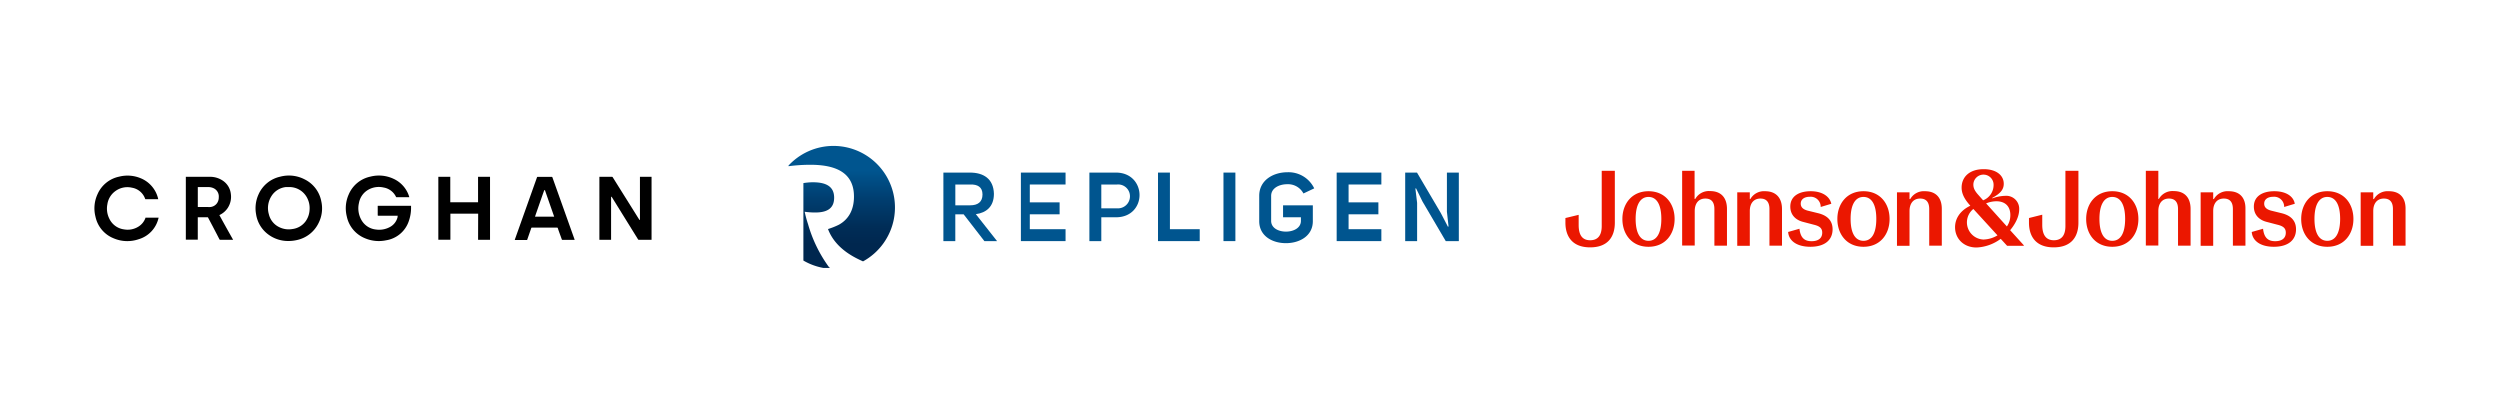 <svg id="Layer_1" data-name="Layer 1" xmlns="http://www.w3.org/2000/svg" xmlns:xlink="http://www.w3.org/1999/xlink" viewBox="0 0 900 150"><defs><style>.cls-1{fill:none;}.cls-2{fill:#eb1700;}.cls-3{clip-path:url(#clip-path);}.cls-4{clip-path:url(#clip-path-2);}.cls-5{fill:#00558f;}.cls-6{fill:url(#linear-gradient);}</style><clipPath id="clip-path"><rect class="cls-1" x="283.86" y="48.19" width="241.32" height="53.63"/></clipPath><clipPath id="clip-path-2"><rect class="cls-1" x="283.86" y="52.48" width="241.32" height="43.97"/></clipPath><linearGradient id="linear-gradient" x1="248.91" y1="1672.25" x2="248.91" y2="1716.47" gradientTransform="matrix(1, 0, 0, -1, 54, 1769)" gradientUnits="userSpaceOnUse"><stop offset="0.2" stop-color="#00274f"/><stop offset="0.34" stop-color="#002d57"/><stop offset="0.57" stop-color="#003e70"/><stop offset="0.8" stop-color="#00558f"/></linearGradient></defs><title>clients</title><path class="cls-2" d="M593.46,86.69c-3,0-4.63-2.82-4.63-7.89s1.66-7.9,4.63-7.9,4.62,2.77,4.62,7.9S596.42,86.69,593.46,86.69Zm0-17.85c-6,0-9.4,4.53-9.4,10s3.37,10,9.4,10,9.4-4.53,9.4-10S599.49,68.84,593.46,68.84Zm42,0a5.64,5.64,0,0,0-5.33,2.82h-.2V69.24h-4.52V88.5h4.52V76c0-2.86,1.46-4.52,3.82-4.52S637,73,637,75.28V88.45h4.52V75.23C641.51,71.26,639.4,68.84,635.43,68.84Zm16.39,0c-4.18,0-7.34,1.76-7.34,5.53,0,3.22,2.21,4.93,4.67,5.53l3.82,1c2.06.5,3,1.25,3,2.86,0,2-1.41,3.07-3.82,3.07-2.62,0-4-1.26-4.38-4.48l-4.07,1.16c.25,3.32,3.32,5.33,8,5.33,5.17,0,8-2.41,8-6.29,0-3.61-2.52-5.12-5.13-5.78l-3.67-.9c-1.86-.45-2.66-1.31-2.66-2.56,0-1.56,1.3-2.47,3.26-2.47a3.6,3.6,0,0,1,3.92,3.67l3.82-1.15C658.7,70.7,656,68.84,651.82,68.84Zm19,17.85c-3,0-4.63-2.82-4.63-7.89s1.66-7.9,4.63-7.9,4.62,2.77,4.62,7.9S673.83,86.69,670.87,86.69Zm0-17.85c-6,0-9.4,4.53-9.4,10s3.37,10,9.4,10,9.4-4.53,9.4-10S676.9,68.84,670.87,68.84Zm22.16,0a5.62,5.62,0,0,0-5.32,2.82h-.26V69.24h-4.52V88.5h4.52V76c0-2.86,1.46-4.52,3.82-4.52s3.27,1.5,3.27,3.77V88.45h4.53V75.23C699.07,71.26,697,68.84,693,68.84Zm67.41,17.85c-3,0-4.62-2.82-4.62-7.89s1.66-7.9,4.62-7.9,4.63,2.77,4.63,7.9S763.41,86.69,760.44,86.69Zm0-17.85c-6,0-9.4,4.53-9.4,10s3.37,10,9.4,10,9.4-4.53,9.4-10S766.47,68.84,760.44,68.84Zm41.92,0A5.65,5.65,0,0,0,797,71.66h-.25V69.24h-4.52V88.5h4.52V76c0-2.86,1.46-4.52,3.82-4.52s3.27,1.5,3.27,3.77V88.45h4.52V75.23C808.44,71.26,806.38,68.84,802.36,68.84Zm16.39,0c-4.17,0-7.34,1.76-7.34,5.53,0,3.22,2.21,4.93,4.68,5.53l3.82,1c2.06.5,3,1.25,3,2.86,0,2-1.41,3.07-3.82,3.07-2.61,0-4-1.26-4.37-4.48l-4.07,1.16c.25,3.32,3.31,5.33,7.94,5.33,5.18,0,8-2.41,8-6.29,0-3.61-2.51-5.12-5.13-5.78l-3.67-.9c-1.86-.45-2.66-1.31-2.66-2.56,0-1.56,1.31-2.47,3.27-2.47a3.6,3.6,0,0,1,3.92,3.67l3.82-1.15C825.69,70.7,823,68.84,818.75,68.84Zm19.1,17.85c-3,0-4.62-2.82-4.62-7.89s1.65-7.9,4.62-7.9,4.62,2.77,4.62,7.9S840.77,86.69,837.85,86.69Zm0-17.85c-6,0-9.4,4.53-9.4,10s3.37,10,9.4,10,9.4-4.53,9.4-10S843.88,68.84,837.85,68.84Zm22.12,0a5.63,5.63,0,0,0-5.33,2.82h-.25V69.24h-4.53V88.5h4.53V76c0-2.86,1.46-4.52,3.82-4.52s3.27,1.5,3.27,3.77V88.45H866V75.23C866.05,71.26,864,68.84,860,68.84ZM581.39,61.5h-4.77V81.36c0,3.22-1.26,5.13-4.17,5.13s-4.13-2-4.13-5.48V77.34l-4.77,1.15v1.66c0,5,2.51,8.9,8.9,8.9s8.89-3.82,8.89-8.9V61.5Zm28.71,0h-4.53V88.4h4.53V76c0-2.86,1.45-4.52,3.82-4.52s3.26,1.5,3.26,3.77V88.45h4.53V75.23c0-4-2.06-6.44-6.09-6.44a5.62,5.62,0,0,0-5.32,2.82h-.25V61.5Zm138.23,0h-4.78V81.36c0,3.22-1.26,5.13-4.17,5.13s-4.17-2.07-4.17-5.53V77.29l-4.78,1.2v1.66c0,5,2.52,8.9,8.9,8.9s8.9-3.82,8.9-8.9V61.5Zm28.7,0H772.5V88.4H777V76c0-2.86,1.46-4.52,3.82-4.52s3.27,1.5,3.27,3.77V88.45h4.52V75.23c0-4-2.06-6.44-6.08-6.44a5.63,5.63,0,0,0-5.33,2.82H777V61.5Zm-63,24.73a6.18,6.18,0,0,1-3.62-11l8.69,9.5A10.34,10.34,0,0,1,714.05,86.23Zm8.44-4.72L715,73.22a9.86,9.86,0,0,1,3.72-.76c3.12,0,5,1.81,5,4.93A7.05,7.05,0,0,1,722.49,81.51Zm-8.55-9.4-1.65-1.86c-1.46-1.61-1.86-2.61-1.86-3.82a3.64,3.64,0,0,1,7.28.15A5.91,5.91,0,0,1,713.94,72.11Zm.21-11.21c-5.33,0-7.95,3-7.95,6.64,0,2,.86,4,3.07,6.43l.05.1c-3.77,1.81-5.48,4.73-5.48,7.74,0,4,3,7.29,7.74,7.29a15.74,15.74,0,0,0,8.7-3.12l2.31,2.52h6v-.2l-4.92-5.43c2.06-2.47,3.26-5.13,3.26-7.49a4.66,4.66,0,0,0-5-4.88,14.11,14.11,0,0,0-4.63.91l-.1-.15c2.92-1.56,4.17-3,4.17-5.08C721.38,63.21,718.77,60.9,714.15,60.9Z"/><path d="M147.37,71h-4.58c-.1,0-.17,0-.22-.12a6.07,6.07,0,0,0-4.5-3.38,7.62,7.62,0,0,0-5.26.68,6.85,6.85,0,0,0-3.58,4.87,8.45,8.45,0,0,0,.86,6.11,6.79,6.79,0,0,0,5.29,3.47,8,8,0,0,0,4.75-.78,5.47,5.47,0,0,0,3-3.7c0-.15,0-.3.08-.49h-7c-.19,0-.23-.06-.23-.24,0-1,0-2.07,0-3.11v-.21h12c0,.31,0,.64,0,1a14.45,14.45,0,0,1-.8,4.47,10.31,10.31,0,0,1-8.2,6.94,12.72,12.72,0,0,1-7.56-.73,10.86,10.86,0,0,1-6.58-7.89,12.18,12.18,0,0,1,.72-7.94,10.91,10.91,0,0,1,7.8-6.37,12.36,12.36,0,0,1,8.27.77,10.39,10.39,0,0,1,5.68,6.48l0,.12S147.37,71,147.37,71Z"/><path d="M230.38,79.14V63.66h4.18V86.33H230a.34.34,0,0,1-.32-.19L220.29,71c-.07-.1-.12-.22-.3-.15V86.32h-4.21V63.65h4.48a.35.35,0,0,1,.34.19q4.22,6.75,8.46,13.51c.35.57.7,1.13,1.06,1.69,0,.07.14.11.21.16Z"/><path d="M103.8,86.76a11.89,11.89,0,0,1-7.6-2.65,11.08,11.08,0,0,1-4-6.94,12,12,0,0,1,.88-7.2,11.14,11.14,0,0,1,7.73-6.35,12.24,12.24,0,0,1,8.79.92,11.1,11.1,0,0,1,6.08,8,11.66,11.66,0,0,1-1,7.77,11.28,11.28,0,0,1-7.85,6.12A13.57,13.57,0,0,1,103.8,86.76Zm.27-19.42-.75,0-.36,0a7,7,0,0,0-5.27,3.31,8,8,0,0,0-.9,6.48,6.9,6.9,0,0,0,3.75,4.65,7.68,7.68,0,0,0,4.74.67A6.93,6.93,0,0,0,110,79.7a7.74,7.74,0,0,0,1.45-4.22,7.84,7.84,0,0,0-.85-4.18A7.18,7.18,0,0,0,104.07,67.34Z"/><path d="M83.92,86.32H79.29a.3.3,0,0,1-.3-.18q-2-3.89-4.06-7.76c-.05-.09-.09-.17-.22-.17H71.2v8.07H66.9V63.65h8.56a8.19,8.19,0,0,1,5,1.56,6.59,6.59,0,0,1,2.64,4.58,7.31,7.31,0,0,1-1.07,5,7.17,7.17,0,0,1-2.75,2.49l-.31.15,0,0Q81.42,81.9,83.92,86.32ZM71.21,74.53h3.68a7.32,7.32,0,0,0,.81,0,3.32,3.32,0,0,0,2.45-1.41A3.65,3.65,0,0,0,78.76,71,3.28,3.28,0,0,0,77,67.81a4.38,4.38,0,0,0-2-.46H71.21Z"/><path d="M172.14,76.92h-10v9.39H157.8V63.66h4.3v9.15h10V63.66h4.31V86.32h-4.3Z"/><path d="M52.37,78.36h4.72c0,.09,0,.17-.05.24a10.33,10.33,0,0,1-7.18,7.54,12.54,12.54,0,0,1-9-.37A10.76,10.76,0,0,1,34.37,78a12.16,12.16,0,0,1,.77-8.16,10.9,10.9,0,0,1,7.73-6.24,12.28,12.28,0,0,1,7.69.53,10.55,10.55,0,0,1,6.31,7.17c0,.11.05.23.08.34a.28.28,0,0,1,0,.08h-.2c-1.42,0-2.84,0-4.26,0-.12,0-.19,0-.24-.15a6.1,6.1,0,0,0-4.76-4,7.28,7.28,0,0,0-5.94,1.21,7.11,7.11,0,0,0-2.9,4.78,8.1,8.1,0,0,0,.72,5.19,6.8,6.8,0,0,0,5.3,3.83,7.28,7.28,0,0,0,5.17-1,6.06,6.06,0,0,0,2.48-3Z"/><path d="M185.33,86.31c0-.16.1-.3.15-.45q3.92-11,7.83-22a.25.25,0,0,1,.28-.19h5a.25.25,0,0,1,.28.19l7.93,22.23c0,.08.05.16.09.27h-4.37a.26.26,0,0,1-.28-.2c-.47-1.35-1-2.7-1.42-4a.3.3,0,0,0-.33-.23q-4.47,0-8.94,0a.29.29,0,0,0-.32.24l-1.41,4.06c0,.11-.08.18-.22.18h-4.12ZM192.6,78h6.89c0-.07,0-.13-.05-.18q-1.6-4.59-3.2-9.17c0-.09,0-.19-.19-.19s-.16.1-.19.2c-1,2.78-1.94,5.55-2.92,8.33Z"/><g class="cls-3"><g class="cls-4"><path class="cls-5" d="M358.94,86.8h-4.56l-7.47-9.65h-3V86.8h-4.29V62.13h9.55c4.85,0,8.49,2.19,8.64,7.63,0,4.64-2.76,6.83-6.51,7.34l7.63,9.68Zm-9.66-12.89c2.7,0,4.42-1.17,4.42-3.9s-1.83-3.67-4.42-3.59h-5.36v7.51h5.36Z"/><path class="cls-5" d="M383.6,66.42H370.73v6.43h10.73v4.3H370.73v5.36H383.6V86.8H367.52V62.13H383.6v4.29Z"/><path class="cls-5" d="M396.46,86.8h-4.28V62.13h9.53c5.67,0,8.52,4.1,8.52,8.09s-2.85,8-8.47,8h-5.29V86.8Zm10.33-16.15a4.25,4.25,0,0,0-4.63-4.23h-5.69V75h5.69A4.34,4.34,0,0,0,406.79,70.65Z"/><path class="cls-5" d="M431.88,86.8h-15V62.13h4.29V82.51h10.73V86.8Z"/><path class="cls-5" d="M440.45,62.13h4.29V86.8h-4.29Z"/><path class="cls-5" d="M453.32,70.49c0-5.65,5.08-8.48,10.16-8.48a10.26,10.26,0,0,1,9.64,5.8l-3.88,1.84a6.26,6.26,0,0,0-5.83-3.33c-2.89,0-5.8,1.39-5.8,4.19v9c0,2.62,2.68,3.87,5.33,3.87s5.39-1.26,5.39-3.87V78.22H461.9V73.93h10.72v5.7c0,5.33-4.8,7.91-9.69,7.91s-9.61-2.58-9.61-7.91Z"/><path class="cls-5" d="M497.29,66.42h-11.8v6.43h10.73v4.3H485.49v5.36h11.8V86.8H481.2V62.13h16.09v4.29Z"/><path class="cls-5" d="M510.16,73V86.8h-4.29V62.13h4.25l8.57,14.56,2.55,4.91.24-.07-.59-5.29V62.13h4.29V86.8h-4.71l-8.39-14.29-2.3-4.7-.24.06.62,5.15Z"/><path class="cls-6" d="M289.22,93.75V65.92a20.08,20.08,0,0,1,3.43-.3c4.89,0,7.64,1.61,7.64,5.54s-2.59,5.34-6.85,5.34a27.35,27.35,0,0,1-3.76-.27,41.49,41.49,0,0,0,1.21,4.45A48.91,48.91,0,0,0,298.31,96a3,3,0,0,0,1.13.8,22.23,22.23,0,0,1-10.22-3Zm10.85-41.22a22.08,22.08,0,0,0-16.45,7.34,61.25,61.25,0,0,1,8.13-.55c9.79,0,15.68,3.24,15.68,11.46,0,5-2.13,8.32-5.47,10.14a26.81,26.81,0,0,1-3.88,1.54c2.72,7.22,9.85,10.38,12.61,11.64a22.15,22.15,0,0,0-10.62-41.57Z"/></g></g></svg>